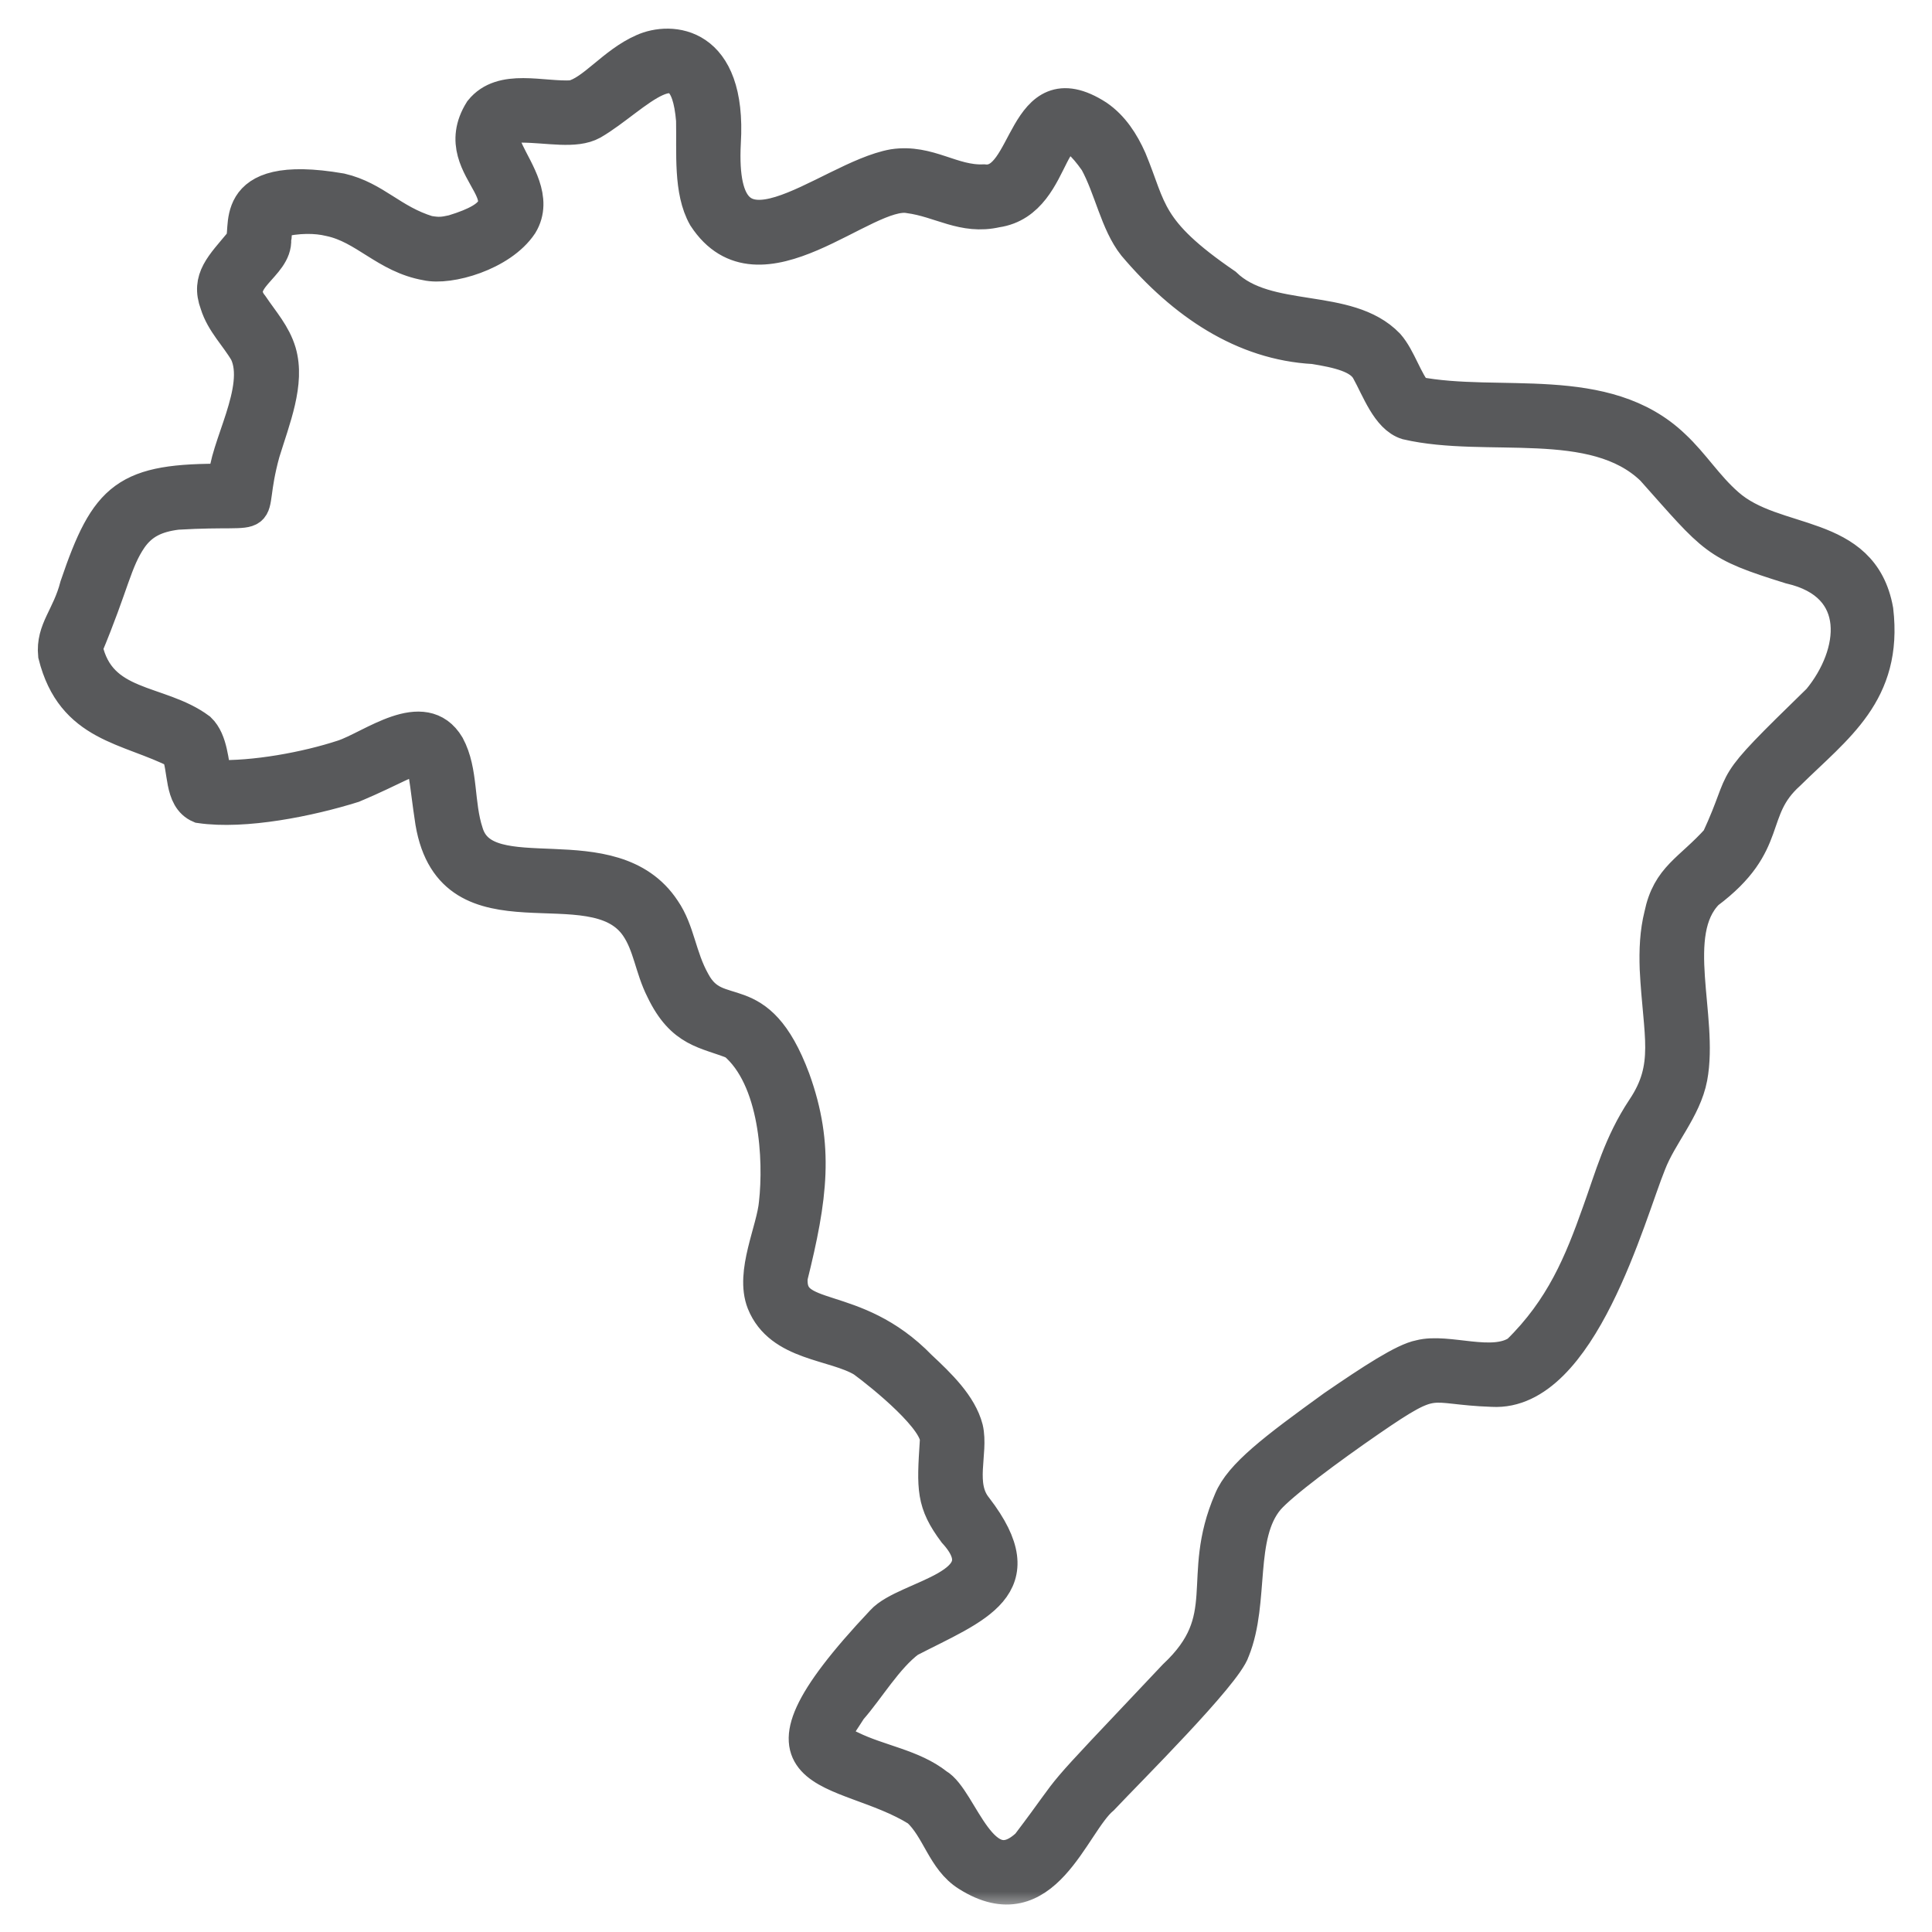 <?xml version="1.0" encoding="UTF-8"?>
<svg xmlns="http://www.w3.org/2000/svg" width="56" height="56" viewBox="0 0 56 56" fill="none">
  <mask id="path-1-outside-1_2309_392" maskUnits="userSpaceOnUse" x="0.596" y="0.33" width="55" height="55" fill="black">
    <rect fill="white" x="0.596" y="0.33" width="55" height="55"></rect>
    <path fill-rule="evenodd" clip-rule="evenodd" d="M6.54 13.942C3.657 13.918 3.116 14.398 2.235 16.988C2 17.899 1.533 18.257 1.604 18.981C2.122 21.051 3.71 21.051 5.164 21.794C5.39 22.273 5.235 23.123 5.801 23.361C7.087 23.55 8.974 23.164 10.232 22.77C12.589 21.782 12.159 21.376 12.537 23.833C13.136 27.35 17.172 24.953 18.471 26.838C18.849 27.389 18.894 28.044 19.214 28.677C19.797 29.897 20.466 29.88 21.293 30.214C22.532 31.246 22.636 33.621 22.498 34.87C22.429 35.669 21.803 36.888 22.141 37.748C22.633 38.971 24.184 38.908 25.031 39.424C25.59 39.834 27.261 41.18 27.16 41.79C27.072 43.156 27.053 43.546 27.684 44.396C29.158 46.006 26.261 46.268 25.588 47.017C21.11 51.766 24.405 51.067 26.623 52.453C27.214 52.995 27.36 53.89 28.06 54.327C30.264 55.722 31.06 52.848 31.94 52.11C32.706 51.296 35.513 48.509 35.729 47.829C36.306 46.404 35.837 44.51 36.737 43.435C37.142 42.971 38.514 41.955 39.688 41.146C41.694 39.766 41.317 40.212 43.258 40.279C45.809 40.424 47.205 35.167 47.795 33.721C48.117 32.881 48.817 32.142 48.991 31.232C49.319 29.489 48.307 27.046 49.475 25.861C51.403 24.418 50.626 23.501 51.836 22.411C53.222 21.045 54.657 20.076 54.379 17.692C53.958 15.337 51.437 15.868 50.054 14.637C49.452 14.11 49.066 13.47 48.5 12.943C46.522 11.05 43.448 11.882 41.05 11.412C40.74 11.075 40.551 10.393 40.216 10.012C39.054 8.807 36.735 9.455 35.499 8.263C33.202 6.691 33.343 6.078 32.74 4.628C32.526 4.146 32.235 3.691 31.793 3.389C29.631 2 29.837 5.413 28.515 5.264C27.589 5.304 26.917 4.669 25.901 4.821C23.957 5.166 20.752 8.34 20.974 4.131C21.149 1.217 19.436 1.117 18.645 1.478C17.791 1.853 17.202 2.685 16.591 2.827C15.712 2.881 14.557 2.473 13.953 3.224C12.837 5.007 15.967 5.868 13.134 6.726C12.837 6.792 12.716 6.803 12.403 6.75C11.335 6.422 10.864 5.753 9.879 5.521C6.455 4.93 7.278 6.767 7.004 7.037C6.444 7.713 6.027 8.083 6.294 8.8C6.462 9.342 6.87 9.723 7.149 10.204C7.659 11.278 6.527 13.022 6.54 13.942ZM6.221 22.528C6.121 22.12 6.109 21.48 5.767 21.154C4.6 20.287 2.864 20.557 2.474 18.772C3.253 16.91 3.315 16.263 3.776 15.588C4.09 15.138 4.507 14.932 5.13 14.855C8.032 14.682 7.022 15.272 7.615 13.116C7.919 12.127 8.346 11.098 8.088 10.213C7.934 9.7 7.6 9.336 7.29 8.877C6.651 8.088 7.994 7.699 7.94 6.934C7.994 6.733 7.902 6.55 8.048 6.389C8.646 6.248 9.159 6.253 9.569 6.353C10.594 6.569 11.203 7.428 12.364 7.631C13.013 7.78 14.512 7.358 15.09 6.493C15.53 5.771 14.962 4.988 14.691 4.409C14.448 3.885 14.569 3.632 15.126 3.634C15.891 3.639 16.672 3.822 17.159 3.552C18.397 2.837 19.884 0.948 20.096 3.482C20.116 4.436 20.015 5.531 20.436 6.273C22.013 8.688 25.062 5.44 26.355 5.682C27.274 5.805 27.92 6.313 28.879 6.095C30.778 5.824 30.288 2.541 31.783 4.668C32.211 5.445 32.384 6.453 32.891 7.093C34.314 8.775 36.047 9.944 38.085 10.053C38.787 10.167 39.43 10.307 39.66 10.723C39.956 11.251 40.238 12.076 40.785 12.247C43.099 12.783 46.201 11.934 47.906 13.584C49.741 15.641 49.7 15.742 51.894 16.426C54.097 16.929 53.839 18.967 52.735 20.303C49.886 23.076 50.757 22.301 49.808 24.346C48.99 25.254 48.381 25.434 48.154 26.533C48.03 27.031 48.009 27.538 48.027 28.076C48.124 30.011 48.485 30.902 47.644 32.153C46.976 33.161 46.727 34.119 46.359 35.136C45.838 36.609 45.291 37.949 44.016 39.195C43.261 39.706 41.963 39.128 41.161 39.337C40.705 39.423 39.785 40.024 38.674 40.786C36.951 42.031 35.972 42.776 35.68 43.494C34.696 45.766 35.869 46.902 34.059 48.597C30.187 52.694 31.418 51.359 29.804 53.485C28.437 54.768 27.855 52.15 27.145 51.749C26.447 51.195 25.472 51.07 24.657 50.669C23.948 50.37 24.312 50.048 24.634 49.526C25.151 48.941 25.681 48.029 26.335 47.542C28.28 46.537 30.017 45.987 28.277 43.722C27.723 43.045 28.157 42.103 27.997 41.411C27.824 40.741 27.214 40.153 26.66 39.636C24.726 37.64 22.81 38.439 22.912 37.014C23.485 34.71 23.686 33.227 22.987 31.29C21.937 28.476 20.791 29.779 20.09 28.469C19.679 27.735 19.648 26.997 19.23 26.387C17.744 24.129 14.062 25.979 13.51 24.141C13.231 23.294 13.371 22.368 12.973 21.628C12.274 20.453 10.778 21.672 9.948 21.942C8.881 22.293 7.365 22.572 6.221 22.528Z"></path>
  </mask>
  <path fill-rule="evenodd" clip-rule="evenodd" d="M6.54 13.942C3.657 13.918 3.116 14.398 2.235 16.988C2 17.899 1.533 18.257 1.604 18.981C2.122 21.051 3.71 21.051 5.164 21.794C5.39 22.273 5.235 23.123 5.801 23.361C7.087 23.55 8.974 23.164 10.232 22.77C12.589 21.782 12.159 21.376 12.537 23.833C13.136 27.35 17.172 24.953 18.471 26.838C18.849 27.389 18.894 28.044 19.214 28.677C19.797 29.897 20.466 29.88 21.293 30.214C22.532 31.246 22.636 33.621 22.498 34.87C22.429 35.669 21.803 36.888 22.141 37.748C22.633 38.971 24.184 38.908 25.031 39.424C25.59 39.834 27.261 41.18 27.16 41.79C27.072 43.156 27.053 43.546 27.684 44.396C29.158 46.006 26.261 46.268 25.588 47.017C21.11 51.766 24.405 51.067 26.623 52.453C27.214 52.995 27.36 53.89 28.06 54.327C30.264 55.722 31.06 52.848 31.94 52.11C32.706 51.296 35.513 48.509 35.729 47.829C36.306 46.404 35.837 44.51 36.737 43.435C37.142 42.971 38.514 41.955 39.688 41.146C41.694 39.766 41.317 40.212 43.258 40.279C45.809 40.424 47.205 35.167 47.795 33.721C48.117 32.881 48.817 32.142 48.991 31.232C49.319 29.489 48.307 27.046 49.475 25.861C51.403 24.418 50.626 23.501 51.836 22.411C53.222 21.045 54.657 20.076 54.379 17.692C53.958 15.337 51.437 15.868 50.054 14.637C49.452 14.11 49.066 13.47 48.5 12.943C46.522 11.05 43.448 11.882 41.05 11.412C40.74 11.075 40.551 10.393 40.216 10.012C39.054 8.807 36.735 9.455 35.499 8.263C33.202 6.691 33.343 6.078 32.74 4.628C32.526 4.146 32.235 3.691 31.793 3.389C29.631 2 29.837 5.413 28.515 5.264C27.589 5.304 26.917 4.669 25.901 4.821C23.957 5.166 20.752 8.34 20.974 4.131C21.149 1.217 19.436 1.117 18.645 1.478C17.791 1.853 17.202 2.685 16.591 2.827C15.712 2.881 14.557 2.473 13.953 3.224C12.837 5.007 15.967 5.868 13.134 6.726C12.837 6.792 12.716 6.803 12.403 6.75C11.335 6.422 10.864 5.753 9.879 5.521C6.455 4.93 7.278 6.767 7.004 7.037C6.444 7.713 6.027 8.083 6.294 8.8C6.462 9.342 6.87 9.723 7.149 10.204C7.659 11.278 6.527 13.022 6.54 13.942ZM6.221 22.528C6.121 22.12 6.109 21.48 5.767 21.154C4.6 20.287 2.864 20.557 2.474 18.772C3.253 16.91 3.315 16.263 3.776 15.588C4.09 15.138 4.507 14.932 5.13 14.855C8.032 14.682 7.022 15.272 7.615 13.116C7.919 12.127 8.346 11.098 8.088 10.213C7.934 9.7 7.6 9.336 7.29 8.877C6.651 8.088 7.994 7.699 7.94 6.934C7.994 6.733 7.902 6.55 8.048 6.389C8.646 6.248 9.159 6.253 9.569 6.353C10.594 6.569 11.203 7.428 12.364 7.631C13.013 7.78 14.512 7.358 15.09 6.493C15.53 5.771 14.962 4.988 14.691 4.409C14.448 3.885 14.569 3.632 15.126 3.634C15.891 3.639 16.672 3.822 17.159 3.552C18.397 2.837 19.884 0.948 20.096 3.482C20.116 4.436 20.015 5.531 20.436 6.273C22.013 8.688 25.062 5.44 26.355 5.682C27.274 5.805 27.92 6.313 28.879 6.095C30.778 5.824 30.288 2.541 31.783 4.668C32.211 5.445 32.384 6.453 32.891 7.093C34.314 8.775 36.047 9.944 38.085 10.053C38.787 10.167 39.43 10.307 39.66 10.723C39.956 11.251 40.238 12.076 40.785 12.247C43.099 12.783 46.201 11.934 47.906 13.584C49.741 15.641 49.7 15.742 51.894 16.426C54.097 16.929 53.839 18.967 52.735 20.303C49.886 23.076 50.757 22.301 49.808 24.346C48.99 25.254 48.381 25.434 48.154 26.533C48.03 27.031 48.009 27.538 48.027 28.076C48.124 30.011 48.485 30.902 47.644 32.153C46.976 33.161 46.727 34.119 46.359 35.136C45.838 36.609 45.291 37.949 44.016 39.195C43.261 39.706 41.963 39.128 41.161 39.337C40.705 39.423 39.785 40.024 38.674 40.786C36.951 42.031 35.972 42.776 35.68 43.494C34.696 45.766 35.869 46.902 34.059 48.597C30.187 52.694 31.418 51.359 29.804 53.485C28.437 54.768 27.855 52.15 27.145 51.749C26.447 51.195 25.472 51.07 24.657 50.669C23.948 50.37 24.312 50.048 24.634 49.526C25.151 48.941 25.681 48.029 26.335 47.542C28.28 46.537 30.017 45.987 28.277 43.722C27.723 43.045 28.157 42.103 27.997 41.411C27.824 40.741 27.214 40.153 26.66 39.636C24.726 37.64 22.81 38.439 22.912 37.014C23.485 34.71 23.686 33.227 22.987 31.29C21.937 28.476 20.791 29.779 20.09 28.469C19.679 27.735 19.648 26.997 19.23 26.387C17.744 24.129 14.062 25.979 13.51 24.141C13.231 23.294 13.371 22.368 12.973 21.628C12.274 20.453 10.778 21.672 9.948 21.942C8.881 22.293 7.365 22.572 6.221 22.528Z" fill="#58595B"></path>
  <path fill-rule="evenodd" clip-rule="evenodd" d="M6.54 13.942C3.657 13.918 3.116 14.398 2.235 16.988C2 17.899 1.533 18.257 1.604 18.981C2.122 21.051 3.71 21.051 5.164 21.794C5.39 22.273 5.235 23.123 5.801 23.361C7.087 23.55 8.974 23.164 10.232 22.77C12.589 21.782 12.159 21.376 12.537 23.833C13.136 27.35 17.172 24.953 18.471 26.838C18.849 27.389 18.894 28.044 19.214 28.677C19.797 29.897 20.466 29.88 21.293 30.214C22.532 31.246 22.636 33.621 22.498 34.87C22.429 35.669 21.803 36.888 22.141 37.748C22.633 38.971 24.184 38.908 25.031 39.424C25.59 39.834 27.261 41.18 27.16 41.79C27.072 43.156 27.053 43.546 27.684 44.396C29.158 46.006 26.261 46.268 25.588 47.017C21.11 51.766 24.405 51.067 26.623 52.453C27.214 52.995 27.36 53.89 28.06 54.327C30.264 55.722 31.06 52.848 31.94 52.11C32.706 51.296 35.513 48.509 35.729 47.829C36.306 46.404 35.837 44.51 36.737 43.435C37.142 42.971 38.514 41.955 39.688 41.146C41.694 39.766 41.317 40.212 43.258 40.279C45.809 40.424 47.205 35.167 47.795 33.721C48.117 32.881 48.817 32.142 48.991 31.232C49.319 29.489 48.307 27.046 49.475 25.861C51.403 24.418 50.626 23.501 51.836 22.411C53.222 21.045 54.657 20.076 54.379 17.692C53.958 15.337 51.437 15.868 50.054 14.637C49.452 14.11 49.066 13.47 48.5 12.943C46.522 11.05 43.448 11.882 41.05 11.412C40.74 11.075 40.551 10.393 40.216 10.012C39.054 8.807 36.735 9.455 35.499 8.263C33.202 6.691 33.343 6.078 32.74 4.628C32.526 4.146 32.235 3.691 31.793 3.389C29.631 2 29.837 5.413 28.515 5.264C27.589 5.304 26.917 4.669 25.901 4.821C23.957 5.166 20.752 8.34 20.974 4.131C21.149 1.217 19.436 1.117 18.645 1.478C17.791 1.853 17.202 2.685 16.591 2.827C15.712 2.881 14.557 2.473 13.953 3.224C12.837 5.007 15.967 5.868 13.134 6.726C12.837 6.792 12.716 6.803 12.403 6.75C11.335 6.422 10.864 5.753 9.879 5.521C6.455 4.93 7.278 6.767 7.004 7.037C6.444 7.713 6.027 8.083 6.294 8.8C6.462 9.342 6.87 9.723 7.149 10.204C7.659 11.278 6.527 13.022 6.54 13.942ZM6.221 22.528C6.121 22.12 6.109 21.48 5.767 21.154C4.6 20.287 2.864 20.557 2.474 18.772C3.253 16.91 3.315 16.263 3.776 15.588C4.09 15.138 4.507 14.932 5.13 14.855C8.032 14.682 7.022 15.272 7.615 13.116C7.919 12.127 8.346 11.098 8.088 10.213C7.934 9.7 7.6 9.336 7.29 8.877C6.651 8.088 7.994 7.699 7.94 6.934C7.994 6.733 7.902 6.55 8.048 6.389C8.646 6.248 9.159 6.253 9.569 6.353C10.594 6.569 11.203 7.428 12.364 7.631C13.013 7.78 14.512 7.358 15.09 6.493C15.53 5.771 14.962 4.988 14.691 4.409C14.448 3.885 14.569 3.632 15.126 3.634C15.891 3.639 16.672 3.822 17.159 3.552C18.397 2.837 19.884 0.948 20.096 3.482C20.116 4.436 20.015 5.531 20.436 6.273C22.013 8.688 25.062 5.44 26.355 5.682C27.274 5.805 27.92 6.313 28.879 6.095C30.778 5.824 30.288 2.541 31.783 4.668C32.211 5.445 32.384 6.453 32.891 7.093C34.314 8.775 36.047 9.944 38.085 10.053C38.787 10.167 39.43 10.307 39.66 10.723C39.956 11.251 40.238 12.076 40.785 12.247C43.099 12.783 46.201 11.934 47.906 13.584C49.741 15.641 49.7 15.742 51.894 16.426C54.097 16.929 53.839 18.967 52.735 20.303C49.886 23.076 50.757 22.301 49.808 24.346C48.99 25.254 48.381 25.434 48.154 26.533C48.03 27.031 48.009 27.538 48.027 28.076C48.124 30.011 48.485 30.902 47.644 32.153C46.976 33.161 46.727 34.119 46.359 35.136C45.838 36.609 45.291 37.949 44.016 39.195C43.261 39.706 41.963 39.128 41.161 39.337C40.705 39.423 39.785 40.024 38.674 40.786C36.951 42.031 35.972 42.776 35.68 43.494C34.696 45.766 35.869 46.902 34.059 48.597C30.187 52.694 31.418 51.359 29.804 53.485C28.437 54.768 27.855 52.15 27.145 51.749C26.447 51.195 25.472 51.07 24.657 50.669C23.948 50.37 24.312 50.048 24.634 49.526C25.151 48.941 25.681 48.029 26.335 47.542C28.28 46.537 30.017 45.987 28.277 43.722C27.723 43.045 28.157 42.103 27.997 41.411C27.824 40.741 27.214 40.153 26.66 39.636C24.726 37.64 22.81 38.439 22.912 37.014C23.485 34.71 23.686 33.227 22.987 31.29C21.937 28.476 20.791 29.779 20.09 28.469C19.679 27.735 19.648 26.997 19.23 26.387C17.744 24.129 14.062 25.979 13.51 24.141C13.231 23.294 13.371 22.368 12.973 21.628C12.274 20.453 10.778 21.672 9.948 21.942C8.881 22.293 7.365 22.572 6.221 22.528Z" stroke="#58595B" mask="url(#path-1-outside-1_2309_392)"></path>
</svg>
